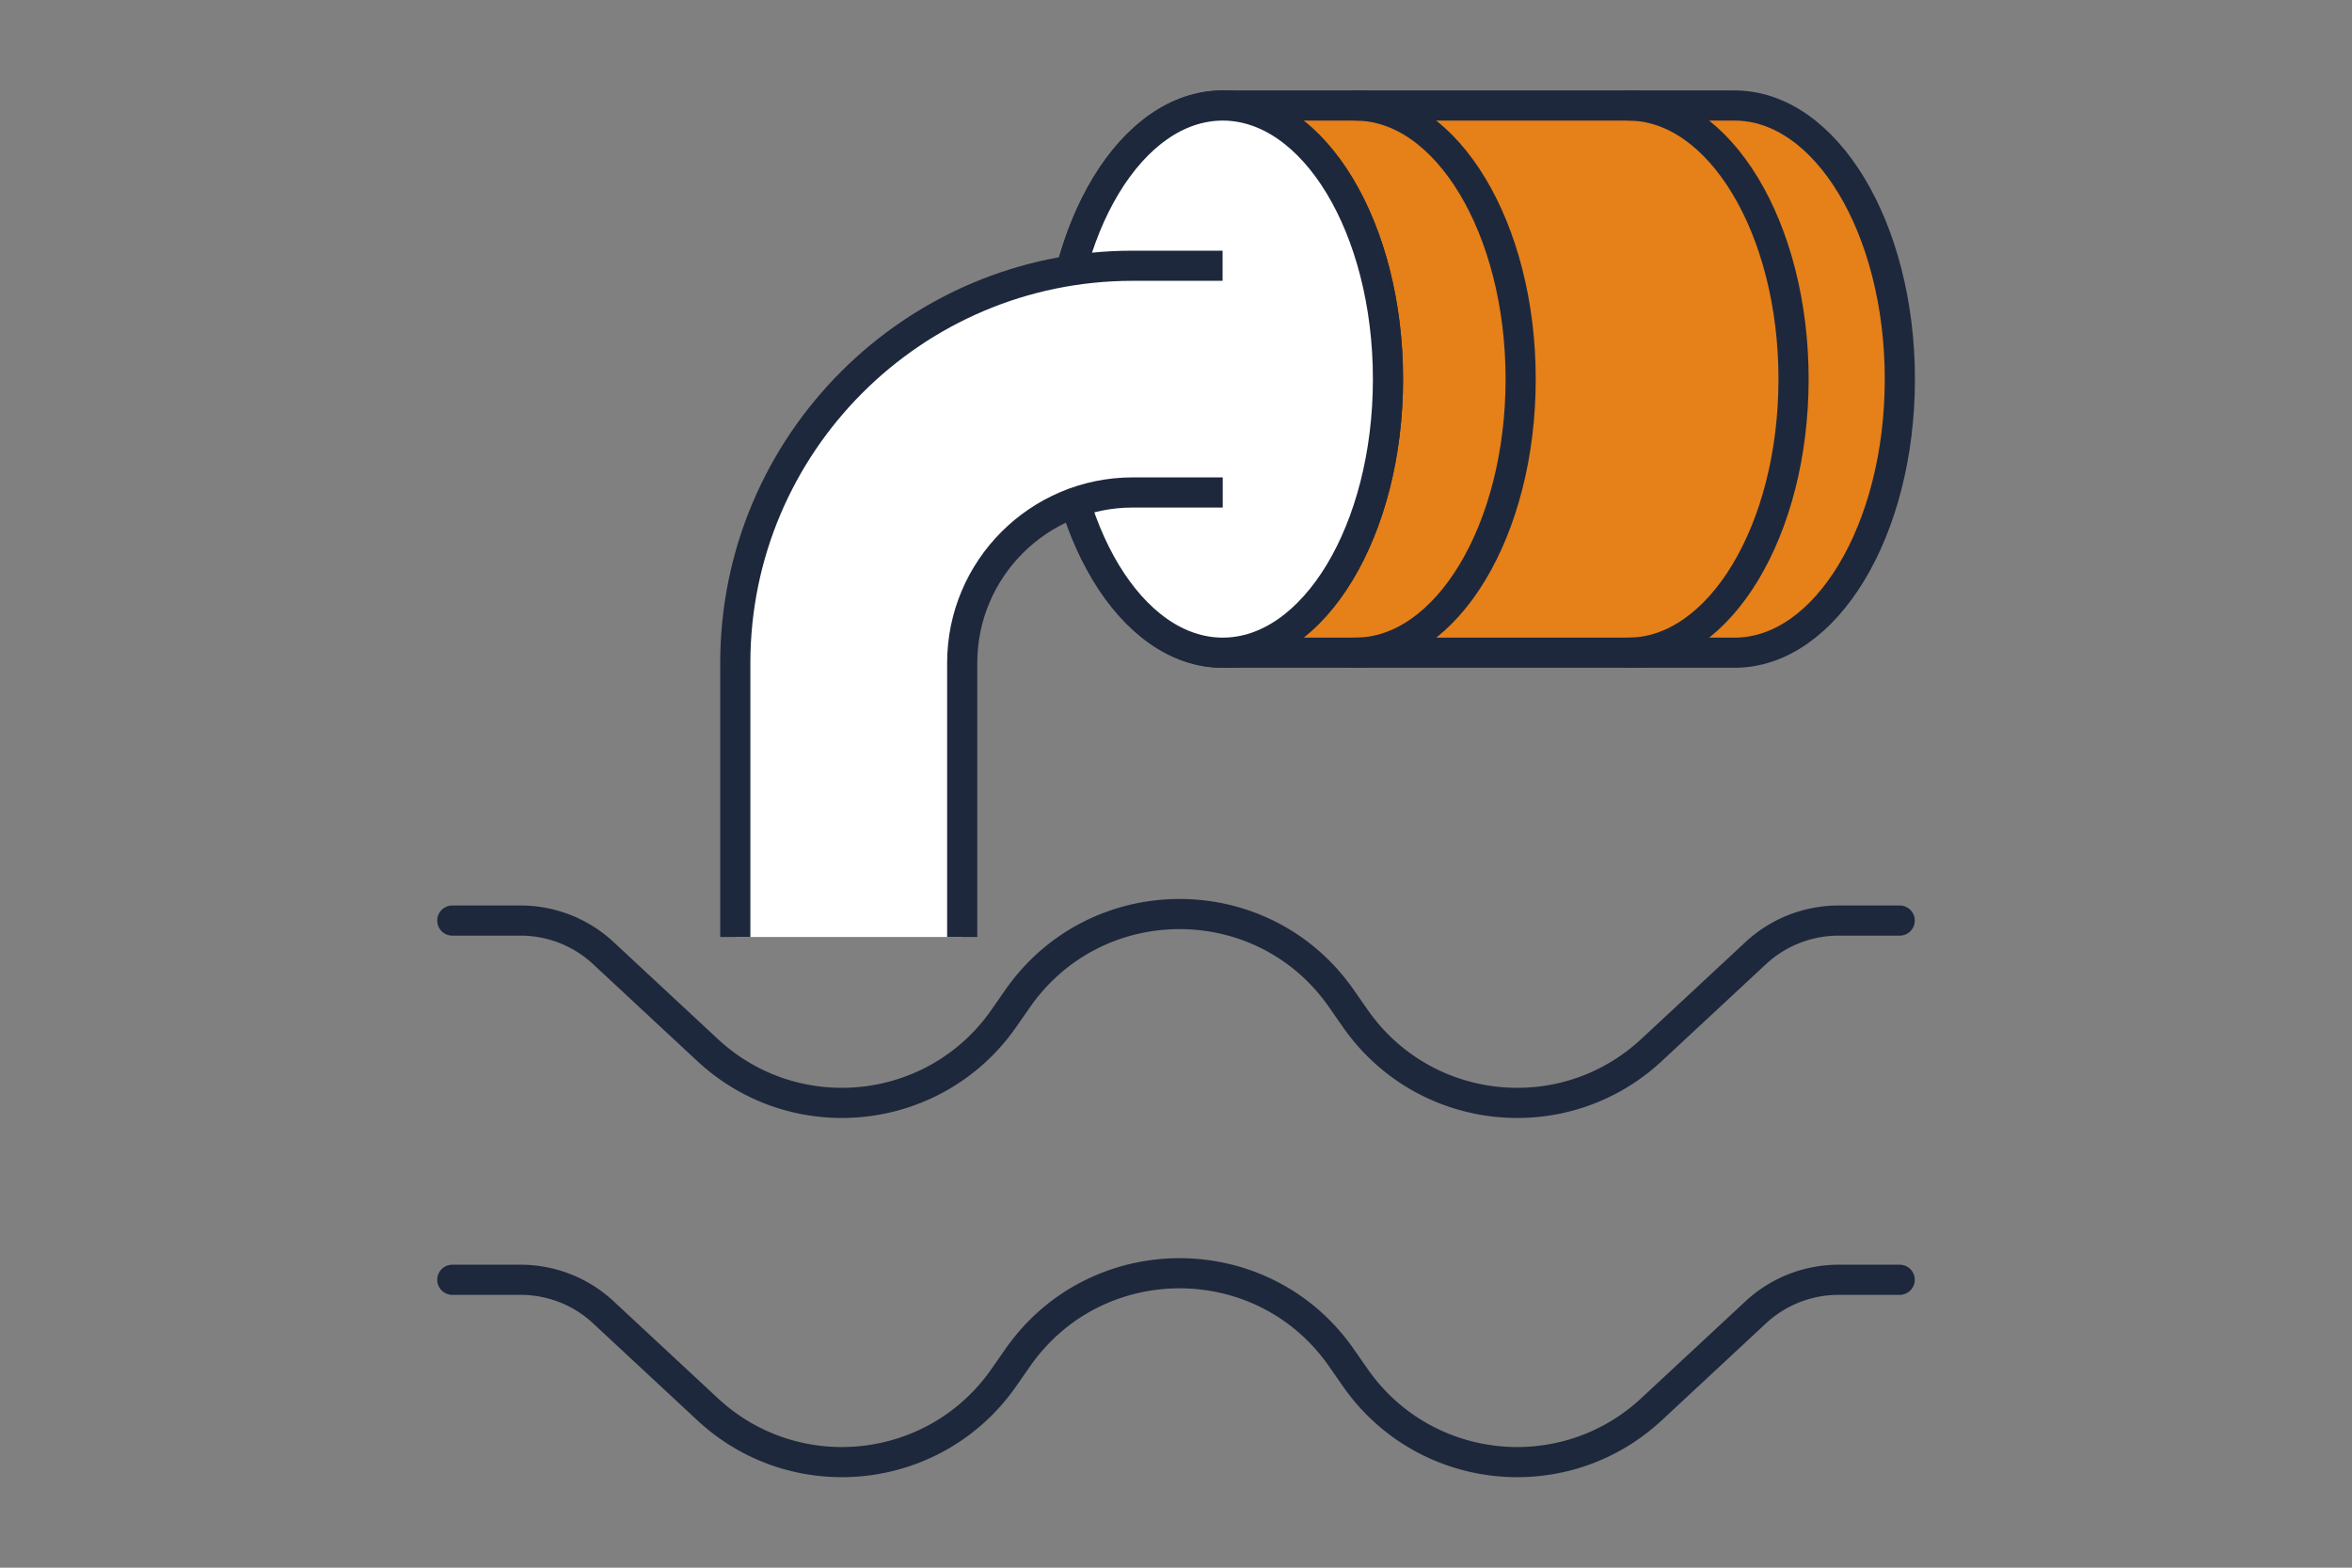 <svg xmlns="http://www.w3.org/2000/svg" viewBox="0 0 156 104"><rect x="0" y="0" width="156" height="104" fill="#808080" stroke="none"/><path style="fill:none" d="M0 0h156v104H0z"/><path d="M81.1 7h33.95c6.05 0 10.96 8.13 10.96 18.15s-4.9 18.15-10.96 18.15H81.1" style="fill:#e68019;stroke:#1e283c;stroke-linecap:round;stroke-linejoin:round;stroke-width:2px"/><path d="M30 61.07h4.52c2.04 0 4.01.77 5.5 2.16l6.91 6.43c5.83 5.42 15.1 4.43 19.65-2.1l.92-1.32c5.21-7.47 16.27-7.47 21.47 0l.92 1.32c4.55 6.53 13.82 7.52 19.65 2.1l6.91-6.43a8.084 8.084 0 0 1 5.5-2.16H126M30 84.9h4.52c2.04 0 4.01.77 5.5 2.16l6.91 6.43c5.83 5.42 15.1 4.43 19.65-2.1l.92-1.32c5.21-7.47 16.27-7.47 21.47 0l.92 1.32c4.55 6.53 13.82 7.52 19.65 2.1l6.91-6.43a8.084 8.084 0 0 1 5.5-2.16H126" style="fill:none;stroke:#1e283c;stroke-linecap:round;stroke-linejoin:round;stroke-width:2px"/><ellipse cx="81.1" cy="25.15" rx="10.96" ry="18.15" style="fill:none;stroke:#1e283c;stroke-linecap:round;stroke-linejoin:round;stroke-width:2px"/><ellipse cx="81.1" cy="25.15" rx="10.96" ry="18.15" style="fill:#fff;stroke:#1e283c;stroke-linecap:round;stroke-linejoin:round;stroke-width:2px"/><path d="M108 7c6.05 0 10.96 8.13 10.96 18.15S114.06 43.3 108 43.3M89.9 7c6.05 0 10.96 8.13 10.96 18.15S95.96 43.3 89.9 43.3" style="fill:none;stroke:#1e283c;stroke-linecap:round;stroke-linejoin:round;stroke-width:2px"/><path d="M48.77 62.16V43.98c0-14.53 11.82-26.35 26.35-26.35h5.97v15.04h-5.97c-6.24 0-11.31 5.07-11.31 11.31v18.18H48.77Z" style="fill:#fff"/><path d="M48.77 62.16V43.98c0-14.53 11.82-26.35 26.35-26.35h5.97" style="fill:none;stroke:#1e283c;stroke-miterlimit:10;stroke-width:2px"/><path d="M81.1 32.67h-5.97c-6.24 0-11.31 5.07-11.31 11.31v18.18" style="fill:none;stroke:#1e283c;stroke-miterlimit:10;stroke-width:2px"/></svg>